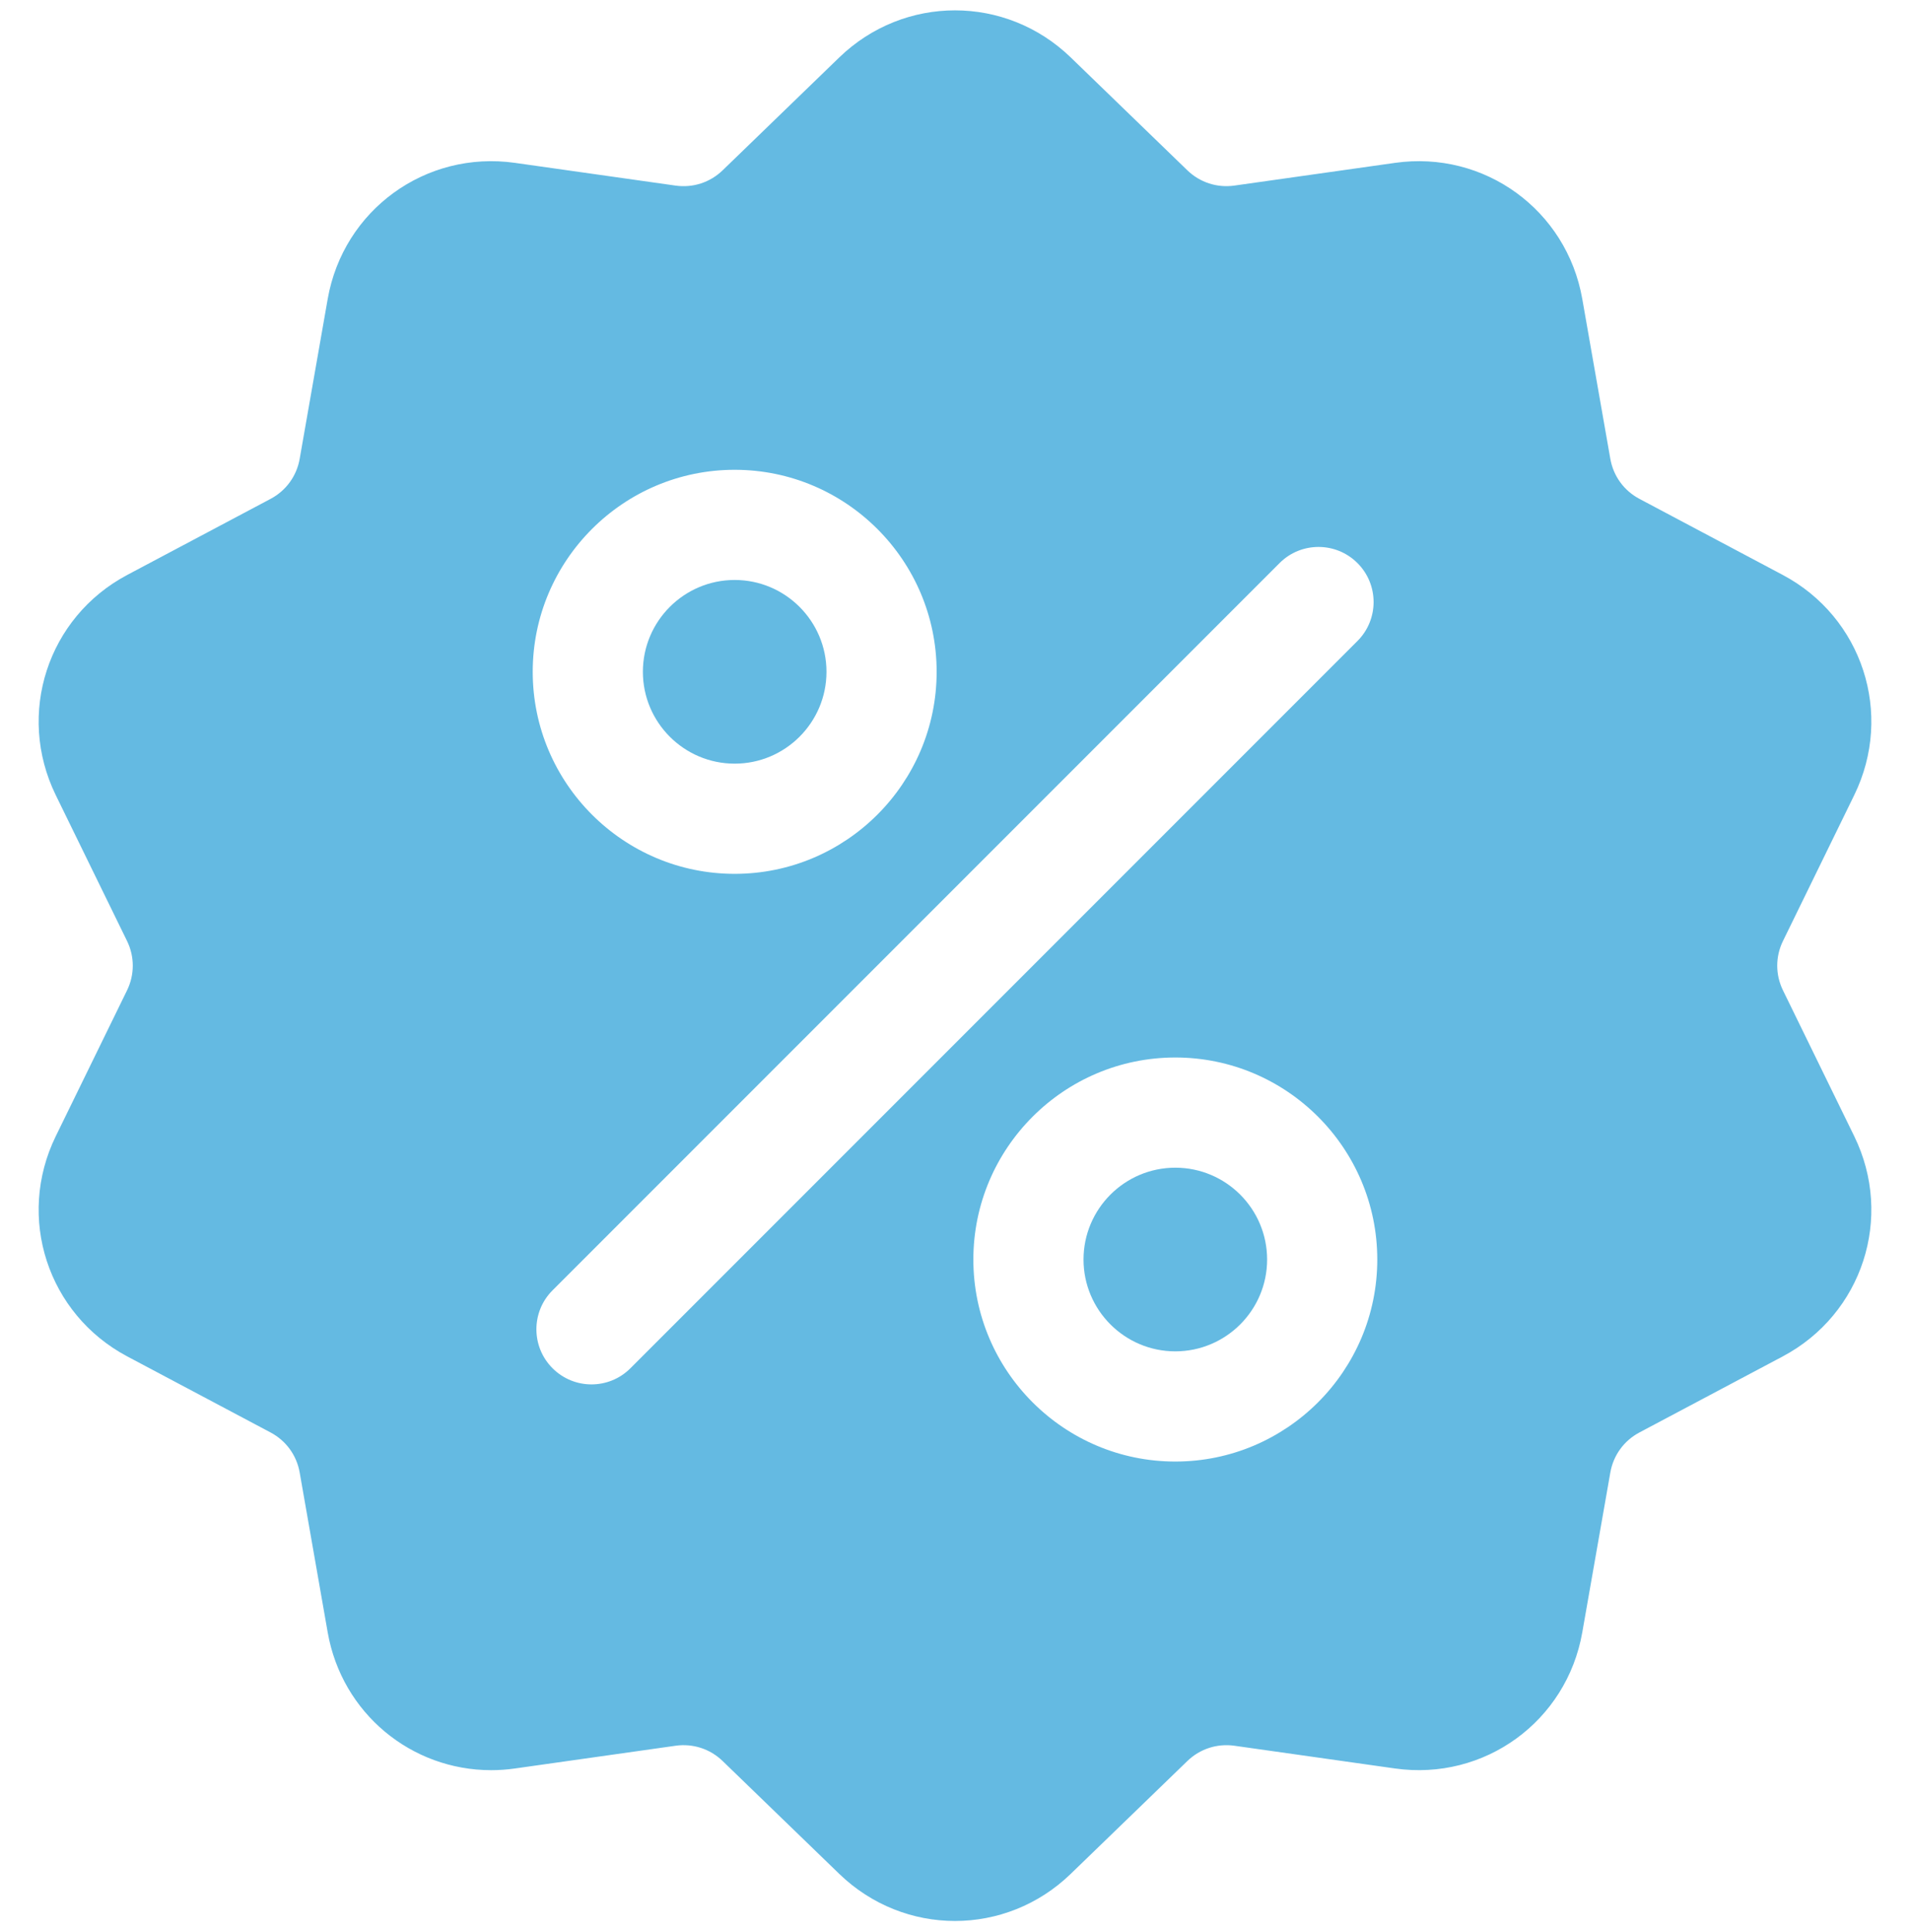 <svg width="90" height="91" viewBox="0 0 90 91" fill="none" xmlns="http://www.w3.org/2000/svg">
<g clip-path="url(#clip0_2297_25361)">
<path d="M84.016 46.654C83.653 45.913 83.653 45.063 84.016 44.323L87.372 37.456C89.241 33.632 87.76 29.075 84.001 27.081L77.249 23.498C76.521 23.112 76.022 22.424 75.879 21.612L74.558 14.084C73.823 9.892 69.946 7.075 65.733 7.672L58.165 8.742C57.348 8.857 56.541 8.595 55.948 8.022L50.455 2.707C47.396 -0.252 42.604 -0.252 39.545 2.707L34.052 8.022C33.459 8.595 32.652 8.858 31.835 8.743L24.267 7.672C20.053 7.076 16.177 9.893 15.441 14.084L14.121 21.613C13.979 22.425 13.479 23.112 12.751 23.499L5.999 27.081C2.24 29.075 0.759 33.633 2.628 37.456L5.985 44.323C6.347 45.064 6.347 45.914 5.985 46.654L2.628 53.521C0.759 57.344 2.24 61.901 5.999 63.896L12.751 67.478C13.479 67.865 13.979 68.552 14.121 69.364L15.441 76.893C16.111 80.709 19.383 83.385 23.143 83.385C23.514 83.385 23.89 83.359 24.267 83.305L31.835 82.234C32.651 82.119 33.459 82.382 34.052 82.955L39.545 88.269C41.075 89.749 43.037 90.489 45 90.489C46.962 90.488 48.925 89.749 50.454 88.269L55.948 82.955C56.541 82.382 57.349 82.12 58.165 82.234L65.733 83.305C69.948 83.901 73.823 81.084 74.558 76.893L75.879 69.365C76.022 68.552 76.521 67.865 77.249 67.478L84.001 63.896C87.76 61.902 89.241 57.344 87.372 53.521L84.016 46.654ZM34.618 22.13C39.866 22.13 44.135 26.399 44.135 31.646C44.135 36.894 39.866 41.163 34.618 41.163C29.371 41.163 25.102 36.894 25.102 31.646C25.102 26.399 29.371 22.13 34.618 22.13ZM29.706 64.452C29.2 64.959 28.535 65.213 27.871 65.213C27.207 65.213 26.543 64.959 26.036 64.452C25.022 63.439 25.022 61.795 26.036 60.782L60.294 26.524C61.307 25.511 62.95 25.511 63.964 26.524C64.978 27.538 64.978 29.181 63.964 30.195L29.706 64.452ZM55.381 68.847C50.134 68.847 45.865 64.578 45.865 59.331C45.865 54.083 50.134 49.814 55.381 49.814C60.629 49.814 64.898 54.083 64.898 59.331C64.898 64.578 60.629 68.847 55.381 68.847Z" fill="#64BAE2"/>
<path d="M55.381 55.005C52.996 55.005 51.056 56.945 51.056 59.331C51.056 61.716 52.996 63.656 55.381 63.656C57.767 63.656 59.707 61.716 59.707 59.331C59.707 56.945 57.767 55.005 55.381 55.005Z" fill="#64BAE2"/>
<path d="M34.618 27.32C32.233 27.32 30.293 29.261 30.293 31.646C30.293 34.031 32.233 35.972 34.618 35.972C37.004 35.972 38.944 34.031 38.944 31.646C38.944 29.261 37.004 27.32 34.618 27.32Z" fill="#64BAE2"/>
</g>
<defs>
<clipPath id="clip0_2297_25361">
<rect width="90" height="90" fill="white" transform="translate(0 0.488)"/>
</clipPath>
</defs>
</svg>
